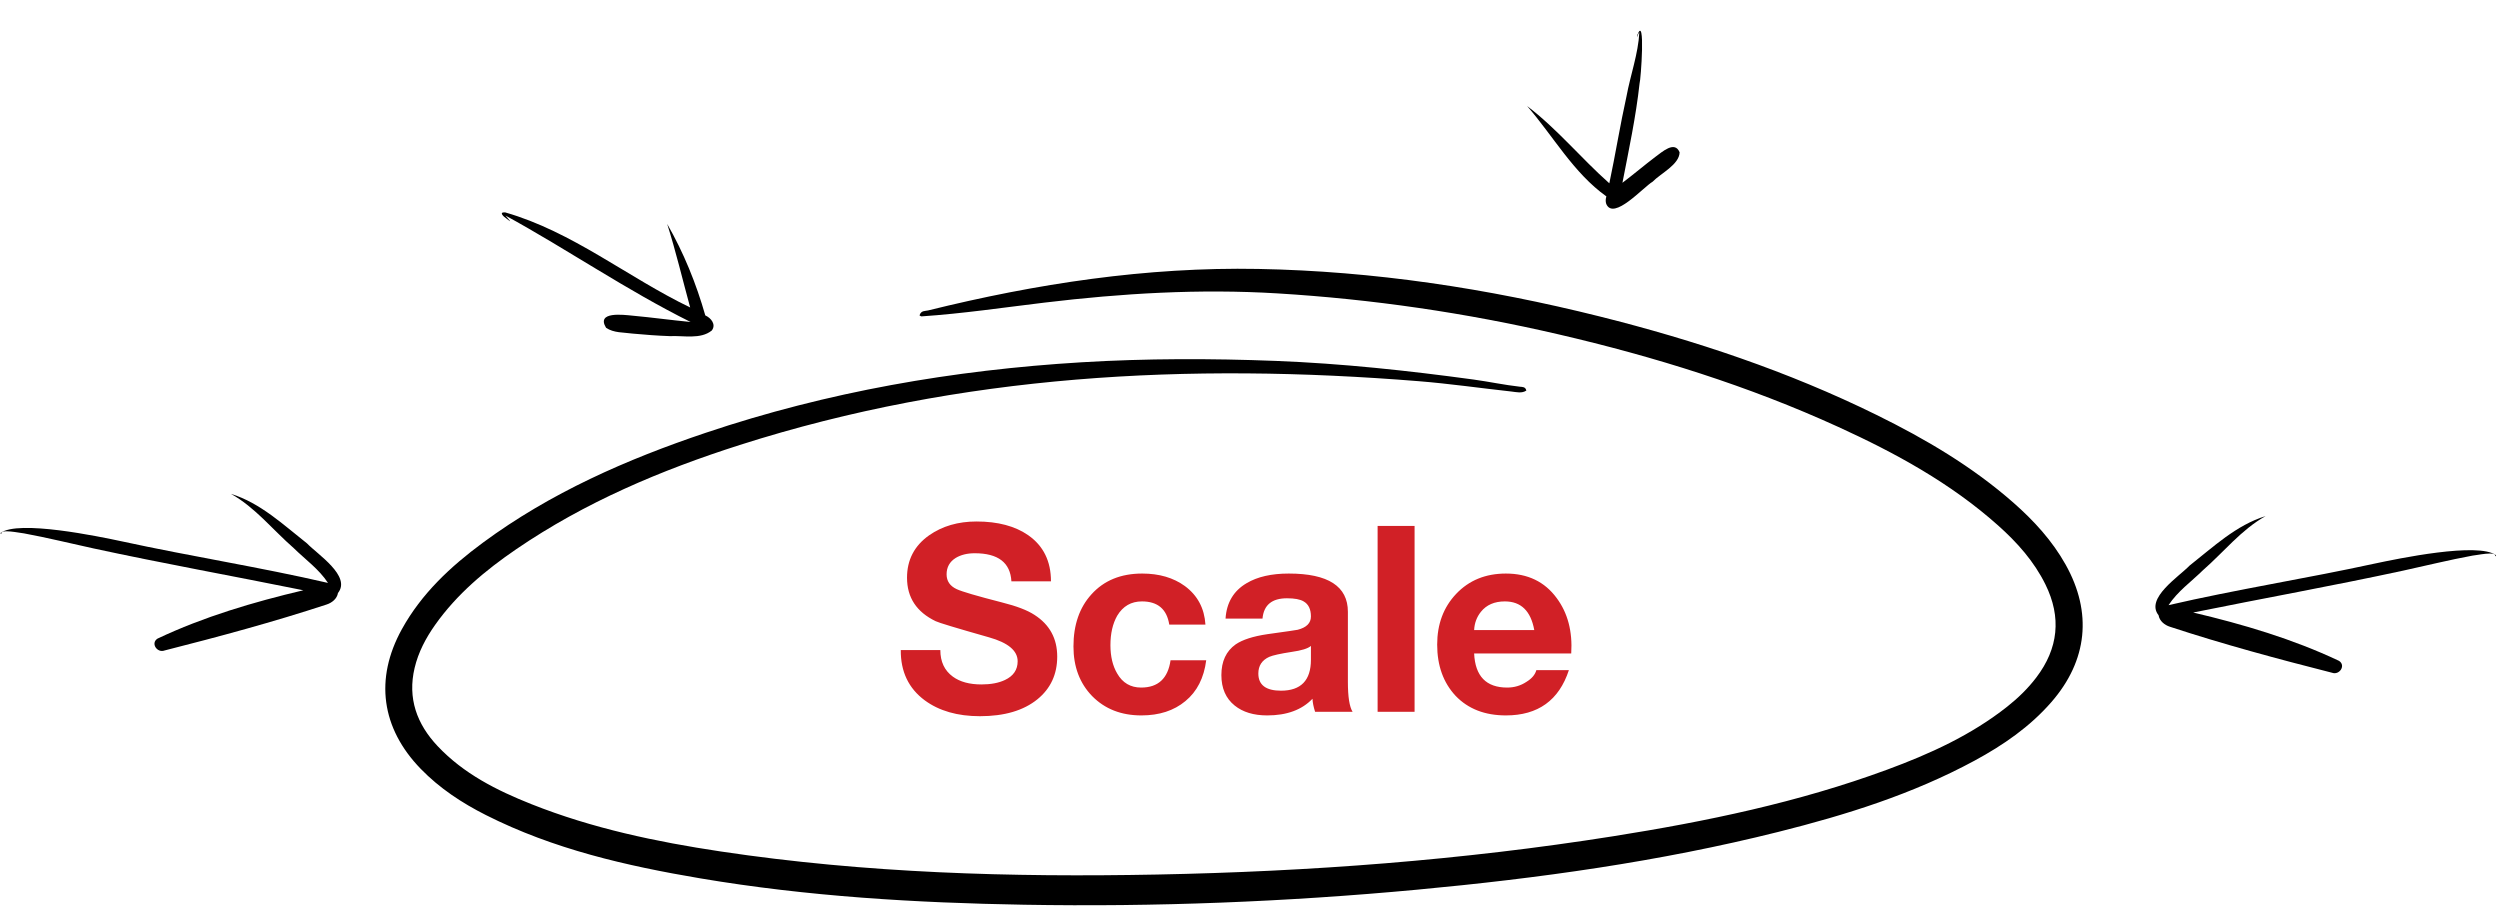 <svg width="461" height="167" viewBox="0 0 461 167" fill="none" xmlns="http://www.w3.org/2000/svg">
<path d="M166.103 119.875H173.399C173.399 122.019 174.167 123.651 175.703 124.771C177.015 125.731 178.775 126.211 180.983 126.211C182.711 126.211 184.151 125.939 185.303 125.395C186.871 124.659 187.655 123.507 187.655 121.939C187.655 119.987 185.895 118.515 182.375 117.523C176.295 115.795 173.015 114.803 172.535 114.547C169.015 112.851 167.255 110.179 167.255 106.531C167.255 103.235 168.615 100.627 171.335 98.707C173.767 97.011 176.679 96.163 180.071 96.163C184.007 96.163 187.191 97.011 189.623 98.707C192.407 100.659 193.799 103.491 193.799 107.203H186.503C186.311 103.747 184.055 102.019 179.735 102.019C178.359 102.019 177.191 102.307 176.231 102.883C175.111 103.587 174.551 104.595 174.551 105.907C174.551 107.155 175.175 108.067 176.423 108.643C177.383 109.091 180.167 109.907 184.775 111.091C187.463 111.763 189.463 112.531 190.775 113.395C193.559 115.187 194.951 117.747 194.951 121.075C194.951 124.339 193.735 126.963 191.303 128.947C188.743 131.027 185.207 132.067 180.695 132.067C176.567 132.067 173.175 131.091 170.519 129.139C167.543 126.931 166.071 123.843 166.103 119.875ZM222.283 115.171H215.611C215.163 112.323 213.483 110.899 210.571 110.899C208.587 110.899 207.067 111.779 206.011 113.539C205.179 115.011 204.763 116.819 204.763 118.963C204.763 121.043 205.179 122.787 206.011 124.195C207.003 125.923 208.475 126.787 210.427 126.787C213.563 126.787 215.371 125.107 215.851 121.747H222.427C222.011 125.011 220.731 127.523 218.587 129.283C216.475 131.043 213.771 131.923 210.475 131.923C206.763 131.923 203.739 130.739 201.403 128.371C199.099 126.003 197.947 122.947 197.947 119.203C197.947 115.235 199.051 112.035 201.259 109.603C203.563 107.043 206.683 105.763 210.619 105.763C213.755 105.763 216.379 106.531 218.491 108.067C220.827 109.795 222.091 112.163 222.283 115.171ZM241.734 121.651V119.107C241.19 119.587 240.006 119.955 238.182 120.211C236.102 120.531 234.726 120.835 234.054 121.123C232.71 121.731 232.038 122.755 232.038 124.195C232.038 126.307 233.43 127.363 236.214 127.363C239.894 127.363 241.734 125.459 241.734 121.651ZM232.806 114.067H225.99C226.182 111.123 227.478 108.947 229.878 107.539C231.862 106.355 234.454 105.763 237.654 105.763C244.918 105.763 248.55 108.115 248.55 112.819V125.731C248.55 128.483 248.838 130.323 249.414 131.251H242.502C242.214 130.355 242.054 129.555 242.022 128.851C240.07 130.899 237.286 131.923 233.67 131.923C231.174 131.923 229.174 131.315 227.67 130.099C226.038 128.787 225.222 126.915 225.222 124.483C225.222 121.955 226.102 120.067 227.862 118.819C229.142 117.955 231.078 117.331 233.67 116.947C237.35 116.435 239.222 116.163 239.286 116.131C240.918 115.715 241.734 114.899 241.734 113.683C241.734 112.339 241.286 111.411 240.39 110.899C239.75 110.515 238.726 110.323 237.318 110.323C234.534 110.323 233.03 111.571 232.806 114.067ZM254.032 131.251V96.98H260.848V131.251H254.032ZM289.735 120.499H271.831C272.023 124.691 274.055 126.787 277.927 126.787C279.239 126.787 280.423 126.435 281.479 125.731C282.471 125.123 283.079 124.403 283.303 123.571H289.303C287.479 129.139 283.607 131.923 277.687 131.923C273.815 131.923 270.727 130.723 268.423 128.323C266.151 125.891 265.015 122.739 265.015 118.867C265.015 115.091 266.183 111.971 268.519 109.507C270.887 107.011 273.943 105.763 277.687 105.763C281.719 105.763 284.839 107.267 287.047 110.275C289.095 113.027 289.991 116.435 289.735 120.499ZM271.831 116.179H282.919C282.279 112.659 280.471 110.899 277.495 110.899C275.575 110.899 274.103 111.539 273.079 112.819C272.311 113.779 271.895 114.899 271.831 116.179Z" fill="#D12026"/>
<path d="M169.559 58.162C169.828 57.223 170.613 57.374 171.122 57.249C191.127 52.304 211.386 49.207 232.043 49.592C253.348 49.989 274.297 53.18 294.951 58.346C312.561 62.751 329.709 68.476 346.03 76.507C355.062 80.951 363.698 86.031 371.294 92.713C375.064 96.03 378.433 99.706 380.904 104.119C385.853 112.956 384.94 121.793 378.295 129.443C374.313 134.026 369.393 137.405 364.102 140.267C352.693 146.438 340.419 150.271 327.911 153.405C306.001 158.895 283.696 161.972 261.242 164.064C237.163 166.307 213.028 167.253 188.849 166.833C168.852 166.487 148.907 165.309 129.156 161.973C115.513 159.669 102.066 156.595 89.593 150.293C85.173 148.06 81.067 145.363 77.592 141.785C70.311 134.288 69.049 125.184 74.102 116.028C77.725 109.464 83.078 104.473 89.024 100.086C101.511 90.873 115.53 84.718 130.136 79.806C152.631 72.242 175.803 68.231 199.455 66.804C211.386 66.085 223.315 66.087 235.261 66.552C247.473 67.028 259.596 68.335 271.687 69.983C274.549 70.373 277.388 70.988 280.268 71.31C280.749 71.364 281.306 71.307 281.455 72.025C280.612 72.577 279.629 72.299 278.694 72.196C272.992 71.571 267.307 70.75 261.593 70.29C219.184 66.876 177.278 69.01 136.418 82.053C121.863 86.7 107.869 92.613 95.183 101.282C89.505 105.162 84.264 109.539 80.248 115.212C78.527 117.644 77.145 120.251 76.455 123.166C75.13 128.765 76.858 133.509 80.696 137.582C85.501 142.681 91.599 145.745 97.987 148.285C109.229 152.756 120.991 155.224 132.901 157.011C159.582 161.014 186.447 161.791 213.368 161.265C241.548 160.716 269.609 158.62 297.465 154.205C314.628 151.484 331.612 147.963 347.971 141.932C355.859 139.024 363.482 135.567 370.141 130.297C372.133 128.721 373.945 126.965 375.484 124.942C379.57 119.571 380.168 113.841 377.18 107.776C375.074 103.499 371.952 100.014 368.433 96.878C359.694 89.09 349.55 83.55 338.988 78.727C322.396 71.15 305.072 65.762 287.328 61.64C270.286 57.681 253.034 55.166 235.577 54.102C221.2 53.226 206.882 54.086 192.6 55.802C185.049 56.709 177.521 57.83 169.926 58.34C169.831 58.347 169.73 58.248 169.559 58.162Z" fill="black"/>
<path d="M400.137 115.574C399.15 115.256 398.215 114.517 398.039 113.449C395.544 110.337 401.815 106.323 403.75 104.303C408.121 100.867 412.355 96.834 417.775 95.168C413.293 97.673 410.049 101.814 406.216 105.157C404.078 107.258 401.53 109.058 399.879 111.591C412.446 108.678 425.222 106.687 437.829 103.939C442.189 103.013 456.978 99.922 460.272 102.384C460.265 102.489 460.183 102.533 460.107 102.59C460.412 101.529 456.573 102.424 455.929 102.456C451.64 103.244 447.409 104.299 443.149 105.223C430.283 108.006 417.325 110.334 404.424 112.947C413.604 115.114 422.776 117.821 431.313 121.86C432.643 122.713 431.374 124.562 430.023 124.052C419.994 121.503 409.968 118.805 400.137 115.574Z" fill="black"/>
<path d="M60.224 111.473C61.21 111.156 62.145 110.417 62.322 109.348C64.816 106.237 58.545 102.222 56.611 100.202C52.24 96.766 48.006 92.734 42.585 91.067C47.067 93.572 50.311 97.713 54.145 101.056C56.282 103.157 58.83 104.957 60.481 107.491C47.914 104.578 35.139 102.587 22.532 99.839C18.172 98.912 3.383 95.821 0.089 98.284C0.096 98.389 0.177 98.432 0.253 98.49C-0.052 97.428 3.788 98.323 4.431 98.356C8.72 99.144 12.951 100.199 17.211 101.122C30.078 103.906 43.035 106.233 55.936 108.846C46.756 111.014 37.584 113.721 29.047 117.759C27.718 118.613 28.987 120.461 30.337 119.951C40.366 117.402 50.392 114.705 60.224 111.473Z" fill="black"/>
<path d="M111.758 60.443C109.875 57.358 114.997 58.054 116.664 58.211C120.23 58.537 123.778 59.035 127.342 59.374C115.568 53.53 104.728 46.052 93.211 39.748C93.768 40.451 94.69 41.36 93.407 40.317C92.915 40.005 91.868 39.074 93.156 39.166C105.595 42.728 115.74 51.141 127.269 56.698C125.862 51.566 124.635 46.352 123.026 41.291C126.067 46.578 128.385 52.299 130.055 58.161C131.113 58.627 132.109 59.846 131.249 60.949C129.187 62.622 126.033 61.855 123.542 61.983C121.253 61.905 118.91 61.723 116.674 61.517C115.045 61.284 113.154 61.413 111.758 60.443Z" fill="black"/>
<path d="M296.19 37.6C296.034 37.144 296.078 36.667 296.215 36.213C290.159 31.905 286.417 25.093 281.598 19.553C287.148 23.765 291.571 29.206 296.76 33.802C297.889 28.487 298.759 23.009 299.933 17.73C300.662 13.787 302.091 9.914 302.297 5.944C302.077 6.208 301.985 6.591 301.885 6.902C301.881 6.757 301.9 6.595 301.925 6.452C303.456 2.499 302.563 14.816 302.335 15.397C301.66 21.56 300.355 27.626 299.177 33.706C301.244 32.147 303.216 30.466 305.279 28.903C306.459 28.067 308.816 25.857 309.719 28.085C309.668 30.364 306.223 31.974 304.741 33.508C303.062 34.477 297.531 40.757 296.19 37.6Z" fill="black"/>
</svg>
